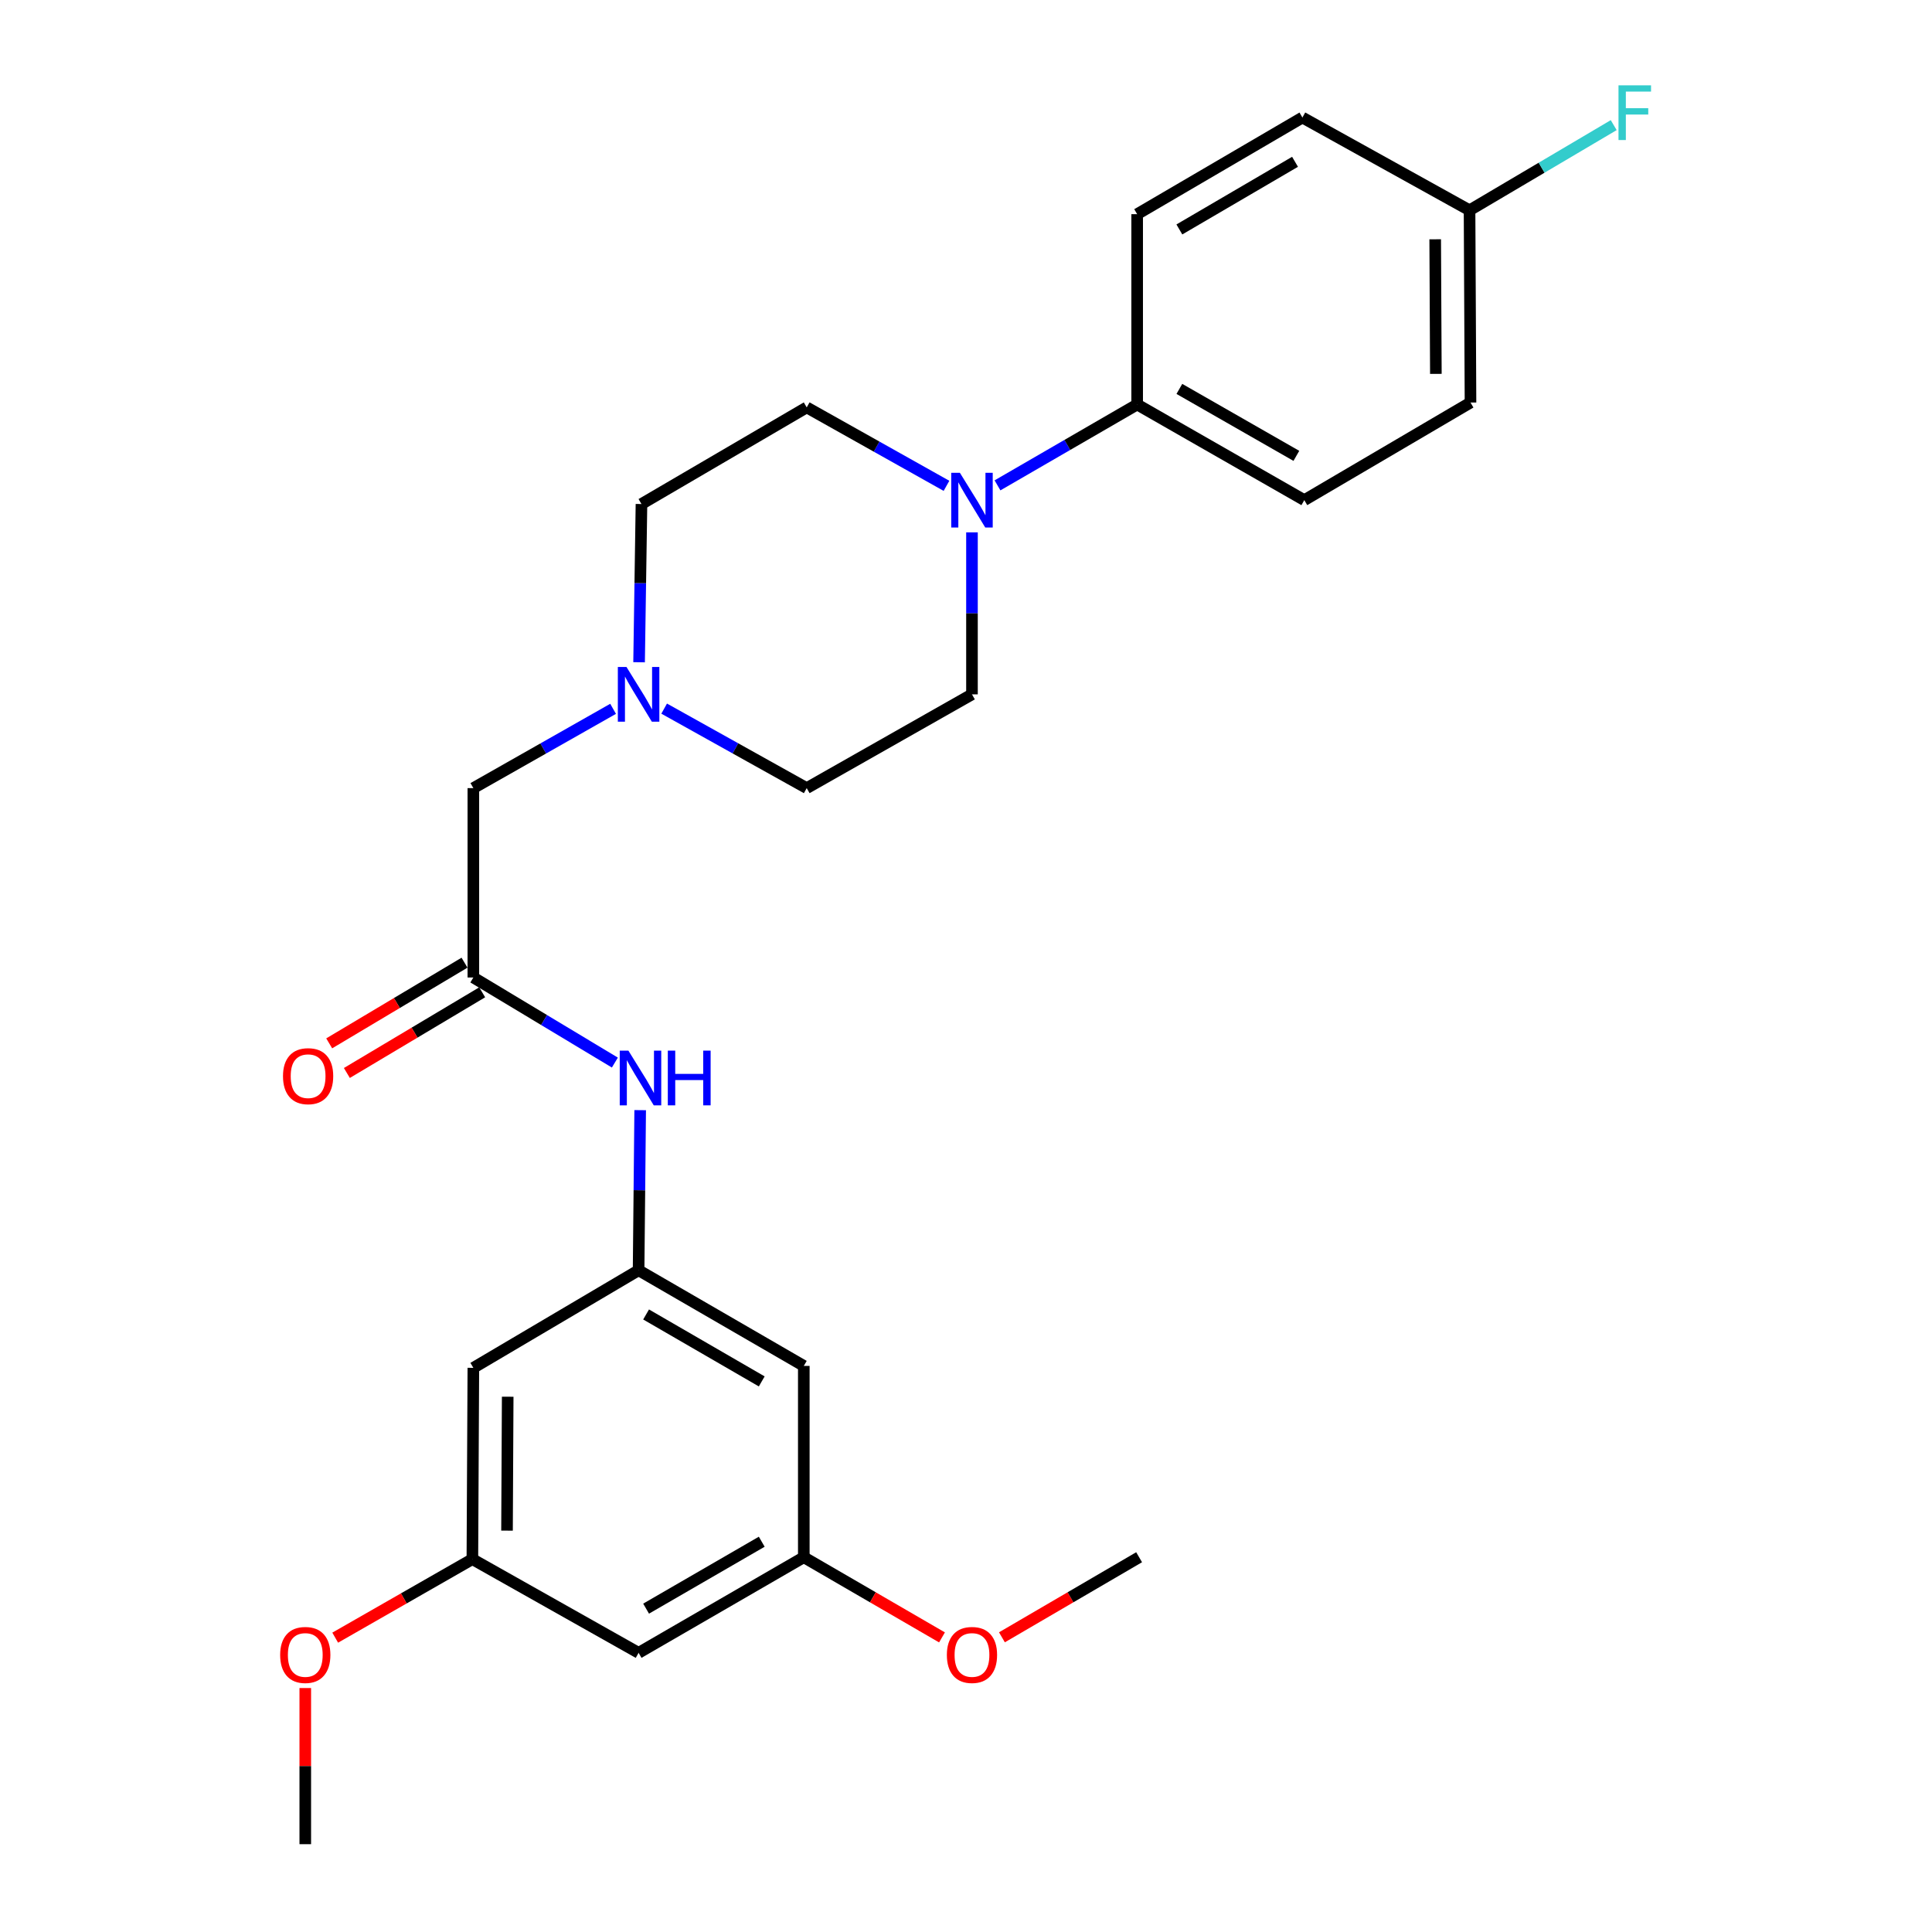 <?xml version='1.0' encoding='iso-8859-1'?>
<svg version='1.1' baseProfile='full'
              xmlns='http://www.w3.org/2000/svg'
                      xmlns:rdkit='http://www.rdkit.org/xml'
                      xmlns:xlink='http://www.w3.org/1999/xlink'
                  xml:space='preserve'
width='1000px' height='1000px' viewBox='0 0 1000 1000'>
<!-- END OF HEADER -->
<rect style='opacity:1.0;fill:#FFFFFF;stroke:none' width='1000' height='1000' x='0' y='0'> </rect>
<path class='bond-4' d='M 516.303,251.224 L 552.448,230.296' style='fill:none;fill-rule:evenodd;stroke:#0000FF;stroke-width:6px;stroke-linecap:butt;stroke-linejoin:miter;stroke-opacity:1' />
<path class='bond-4' d='M 552.448,230.296 L 588.593,209.368' style='fill:none;fill-rule:evenodd;stroke:#000000;stroke-width:6px;stroke-linecap:butt;stroke-linejoin:miter;stroke-opacity:1' />
<path class='bond-10' d='M 503.093,275.546 L 503.093,317.472' style='fill:none;fill-rule:evenodd;stroke:#0000FF;stroke-width:6px;stroke-linecap:butt;stroke-linejoin:miter;stroke-opacity:1' />
<path class='bond-10' d='M 503.093,317.472 L 503.093,359.399' style='fill:none;fill-rule:evenodd;stroke:#000000;stroke-width:6px;stroke-linecap:butt;stroke-linejoin:miter;stroke-opacity:1' />
<path class='bond-11' d='M 489.901,251.469 L 453.727,231.167' style='fill:none;fill-rule:evenodd;stroke:#0000FF;stroke-width:6px;stroke-linecap:butt;stroke-linejoin:miter;stroke-opacity:1' />
<path class='bond-11' d='M 453.727,231.167 L 417.554,210.866' style='fill:none;fill-rule:evenodd;stroke:#000000;stroke-width:6px;stroke-linecap:butt;stroke-linejoin:miter;stroke-opacity:1' />
<path class='bond-0' d='M 245.007,505.949 L 245.007,407.932' style='fill:none;fill-rule:evenodd;stroke:#000000;stroke-width:6px;stroke-linecap:butt;stroke-linejoin:miter;stroke-opacity:1' />
<path class='bond-3' d='M 245.007,505.949 L 281.631,527.969' style='fill:none;fill-rule:evenodd;stroke:#000000;stroke-width:6px;stroke-linecap:butt;stroke-linejoin:miter;stroke-opacity:1' />
<path class='bond-3' d='M 281.631,527.969 L 318.255,549.989' style='fill:none;fill-rule:evenodd;stroke:#0000FF;stroke-width:6px;stroke-linecap:butt;stroke-linejoin:miter;stroke-opacity:1' />
<path class='bond-13' d='M 240.435,498.281 L 205.415,519.16' style='fill:none;fill-rule:evenodd;stroke:#000000;stroke-width:6px;stroke-linecap:butt;stroke-linejoin:miter;stroke-opacity:1' />
<path class='bond-13' d='M 205.415,519.16 L 170.395,540.039' style='fill:none;fill-rule:evenodd;stroke:#FF0000;stroke-width:6px;stroke-linecap:butt;stroke-linejoin:miter;stroke-opacity:1' />
<path class='bond-13' d='M 249.578,513.617 L 214.558,534.496' style='fill:none;fill-rule:evenodd;stroke:#000000;stroke-width:6px;stroke-linecap:butt;stroke-linejoin:miter;stroke-opacity:1' />
<path class='bond-13' d='M 214.558,534.496 L 179.538,555.374' style='fill:none;fill-rule:evenodd;stroke:#FF0000;stroke-width:6px;stroke-linecap:butt;stroke-linejoin:miter;stroke-opacity:1' />
<path class='bond-1' d='M 330.536,657.488 L 330.945,616.05' style='fill:none;fill-rule:evenodd;stroke:#000000;stroke-width:6px;stroke-linecap:butt;stroke-linejoin:miter;stroke-opacity:1' />
<path class='bond-1' d='M 330.945,616.05 L 331.354,574.611' style='fill:none;fill-rule:evenodd;stroke:#0000FF;stroke-width:6px;stroke-linecap:butt;stroke-linejoin:miter;stroke-opacity:1' />
<path class='bond-5' d='M 330.536,657.488 L 416.046,706.993' style='fill:none;fill-rule:evenodd;stroke:#000000;stroke-width:6px;stroke-linecap:butt;stroke-linejoin:miter;stroke-opacity:1' />
<path class='bond-5' d='M 334.417,680.365 L 394.274,715.018' style='fill:none;fill-rule:evenodd;stroke:#000000;stroke-width:6px;stroke-linecap:butt;stroke-linejoin:miter;stroke-opacity:1' />
<path class='bond-6' d='M 330.536,657.488 L 245.007,707.994' style='fill:none;fill-rule:evenodd;stroke:#000000;stroke-width:6px;stroke-linecap:butt;stroke-linejoin:miter;stroke-opacity:1' />
<path class='bond-2' d='M 330.787,342.776 L 331.406,301.831' style='fill:none;fill-rule:evenodd;stroke:#0000FF;stroke-width:6px;stroke-linecap:butt;stroke-linejoin:miter;stroke-opacity:1' />
<path class='bond-2' d='M 331.406,301.831 L 332.024,260.886' style='fill:none;fill-rule:evenodd;stroke:#000000;stroke-width:6px;stroke-linecap:butt;stroke-linejoin:miter;stroke-opacity:1' />
<path class='bond-12' d='M 317.338,366.888 L 281.172,387.41' style='fill:none;fill-rule:evenodd;stroke:#0000FF;stroke-width:6px;stroke-linecap:butt;stroke-linejoin:miter;stroke-opacity:1' />
<path class='bond-12' d='M 281.172,387.41 L 245.007,407.932' style='fill:none;fill-rule:evenodd;stroke:#000000;stroke-width:6px;stroke-linecap:butt;stroke-linejoin:miter;stroke-opacity:1' />
<path class='bond-26' d='M 343.767,366.779 L 380.66,387.355' style='fill:none;fill-rule:evenodd;stroke:#0000FF;stroke-width:6px;stroke-linecap:butt;stroke-linejoin:miter;stroke-opacity:1' />
<path class='bond-26' d='M 380.66,387.355 L 417.554,407.932' style='fill:none;fill-rule:evenodd;stroke:#000000;stroke-width:6px;stroke-linecap:butt;stroke-linejoin:miter;stroke-opacity:1' />
<path class='bond-14' d='M 588.593,209.368 L 675.104,258.872' style='fill:none;fill-rule:evenodd;stroke:#000000;stroke-width:6px;stroke-linecap:butt;stroke-linejoin:miter;stroke-opacity:1' />
<path class='bond-14' d='M 610.437,201.297 L 670.995,235.951' style='fill:none;fill-rule:evenodd;stroke:#000000;stroke-width:6px;stroke-linecap:butt;stroke-linejoin:miter;stroke-opacity:1' />
<path class='bond-15' d='M 588.593,209.368 L 588.593,110.855' style='fill:none;fill-rule:evenodd;stroke:#000000;stroke-width:6px;stroke-linecap:butt;stroke-linejoin:miter;stroke-opacity:1' />
<path class='bond-7' d='M 416.046,706.993 L 416.046,806.022' style='fill:none;fill-rule:evenodd;stroke:#000000;stroke-width:6px;stroke-linecap:butt;stroke-linejoin:miter;stroke-opacity:1' />
<path class='bond-8' d='M 245.007,707.994 L 244.501,807.014' style='fill:none;fill-rule:evenodd;stroke:#000000;stroke-width:6px;stroke-linecap:butt;stroke-linejoin:miter;stroke-opacity:1' />
<path class='bond-8' d='M 262.784,722.939 L 262.43,792.252' style='fill:none;fill-rule:evenodd;stroke:#000000;stroke-width:6px;stroke-linecap:butt;stroke-linejoin:miter;stroke-opacity:1' />
<path class='bond-23' d='M 416.046,806.022 L 451.812,826.77' style='fill:none;fill-rule:evenodd;stroke:#000000;stroke-width:6px;stroke-linecap:butt;stroke-linejoin:miter;stroke-opacity:1' />
<path class='bond-23' d='M 451.812,826.77 L 487.577,847.517' style='fill:none;fill-rule:evenodd;stroke:#FF0000;stroke-width:6px;stroke-linecap:butt;stroke-linejoin:miter;stroke-opacity:1' />
<path class='bond-28' d='M 416.046,806.022 L 330.536,855.506' style='fill:none;fill-rule:evenodd;stroke:#000000;stroke-width:6px;stroke-linecap:butt;stroke-linejoin:miter;stroke-opacity:1' />
<path class='bond-28' d='M 394.277,797.992 L 334.42,832.631' style='fill:none;fill-rule:evenodd;stroke:#000000;stroke-width:6px;stroke-linecap:butt;stroke-linejoin:miter;stroke-opacity:1' />
<path class='bond-9' d='M 244.501,807.014 L 330.536,855.506' style='fill:none;fill-rule:evenodd;stroke:#000000;stroke-width:6px;stroke-linecap:butt;stroke-linejoin:miter;stroke-opacity:1' />
<path class='bond-22' d='M 244.501,807.014 L 209.001,827.333' style='fill:none;fill-rule:evenodd;stroke:#000000;stroke-width:6px;stroke-linecap:butt;stroke-linejoin:miter;stroke-opacity:1' />
<path class='bond-22' d='M 209.001,827.333 L 173.5,847.652' style='fill:none;fill-rule:evenodd;stroke:#FF0000;stroke-width:6px;stroke-linecap:butt;stroke-linejoin:miter;stroke-opacity:1' />
<path class='bond-16' d='M 503.093,359.399 L 417.554,407.932' style='fill:none;fill-rule:evenodd;stroke:#000000;stroke-width:6px;stroke-linecap:butt;stroke-linejoin:miter;stroke-opacity:1' />
<path class='bond-17' d='M 417.554,210.866 L 332.024,260.886' style='fill:none;fill-rule:evenodd;stroke:#000000;stroke-width:6px;stroke-linecap:butt;stroke-linejoin:miter;stroke-opacity:1' />
<path class='bond-20' d='M 675.104,258.872 L 761.13,208.356' style='fill:none;fill-rule:evenodd;stroke:#000000;stroke-width:6px;stroke-linecap:butt;stroke-linejoin:miter;stroke-opacity:1' />
<path class='bond-19' d='M 588.593,110.855 L 674.123,60.834' style='fill:none;fill-rule:evenodd;stroke:#000000;stroke-width:6px;stroke-linecap:butt;stroke-linejoin:miter;stroke-opacity:1' />
<path class='bond-19' d='M 610.436,118.763 L 670.306,83.749' style='fill:none;fill-rule:evenodd;stroke:#000000;stroke-width:6px;stroke-linecap:butt;stroke-linejoin:miter;stroke-opacity:1' />
<path class='bond-18' d='M 760.634,108.841 L 674.123,60.834' style='fill:none;fill-rule:evenodd;stroke:#000000;stroke-width:6px;stroke-linecap:butt;stroke-linejoin:miter;stroke-opacity:1' />
<path class='bond-21' d='M 760.634,108.841 L 797.942,86.803' style='fill:none;fill-rule:evenodd;stroke:#000000;stroke-width:6px;stroke-linecap:butt;stroke-linejoin:miter;stroke-opacity:1' />
<path class='bond-21' d='M 797.942,86.803 L 835.251,64.765' style='fill:none;fill-rule:evenodd;stroke:#33CCCC;stroke-width:6px;stroke-linecap:butt;stroke-linejoin:miter;stroke-opacity:1' />
<path class='bond-27' d='M 760.634,108.841 L 761.13,208.356' style='fill:none;fill-rule:evenodd;stroke:#000000;stroke-width:6px;stroke-linecap:butt;stroke-linejoin:miter;stroke-opacity:1' />
<path class='bond-27' d='M 742.855,123.857 L 743.202,193.518' style='fill:none;fill-rule:evenodd;stroke:#000000;stroke-width:6px;stroke-linecap:butt;stroke-linejoin:miter;stroke-opacity:1' />
<path class='bond-24' d='M 158.009,873.729 L 158.009,914.137' style='fill:none;fill-rule:evenodd;stroke:#FF0000;stroke-width:6px;stroke-linecap:butt;stroke-linejoin:miter;stroke-opacity:1' />
<path class='bond-24' d='M 158.009,914.137 L 158.009,954.545' style='fill:none;fill-rule:evenodd;stroke:#000000;stroke-width:6px;stroke-linecap:butt;stroke-linejoin:miter;stroke-opacity:1' />
<path class='bond-25' d='M 518.597,847.468 L 554.101,826.745' style='fill:none;fill-rule:evenodd;stroke:#FF0000;stroke-width:6px;stroke-linecap:butt;stroke-linejoin:miter;stroke-opacity:1' />
<path class='bond-25' d='M 554.101,826.745 L 589.605,806.022' style='fill:none;fill-rule:evenodd;stroke:#000000;stroke-width:6px;stroke-linecap:butt;stroke-linejoin:miter;stroke-opacity:1' />
<path  class='atom-0' d='M 496.833 244.712
L 506.113 259.712
Q 507.033 261.192, 508.513 263.872
Q 509.993 266.552, 510.073 266.712
L 510.073 244.712
L 513.833 244.712
L 513.833 273.032
L 509.953 273.032
L 499.993 256.632
Q 498.833 254.712, 497.593 252.512
Q 496.393 250.312, 496.033 249.632
L 496.033 273.032
L 492.353 273.032
L 492.353 244.712
L 496.833 244.712
' fill='#0000FF'/>
<path  class='atom-3' d='M 324.276 345.239
L 333.556 360.239
Q 334.476 361.719, 335.956 364.399
Q 337.436 367.079, 337.516 367.239
L 337.516 345.239
L 341.276 345.239
L 341.276 373.559
L 337.396 373.559
L 327.436 357.159
Q 326.276 355.239, 325.036 353.039
Q 323.836 350.839, 323.476 350.159
L 323.476 373.559
L 319.796 373.559
L 319.796 345.239
L 324.276 345.239
' fill='#0000FF'/>
<path  class='atom-4' d='M 325.258 543.803
L 334.538 558.803
Q 335.458 560.283, 336.938 562.963
Q 338.418 565.643, 338.498 565.803
L 338.498 543.803
L 342.258 543.803
L 342.258 572.123
L 338.378 572.123
L 328.418 555.723
Q 327.258 553.803, 326.018 551.603
Q 324.818 549.403, 324.458 548.723
L 324.458 572.123
L 320.778 572.123
L 320.778 543.803
L 325.258 543.803
' fill='#0000FF'/>
<path  class='atom-4' d='M 345.658 543.803
L 349.498 543.803
L 349.498 555.843
L 363.978 555.843
L 363.978 543.803
L 367.818 543.803
L 367.818 572.123
L 363.978 572.123
L 363.978 559.043
L 349.498 559.043
L 349.498 572.123
L 345.658 572.123
L 345.658 543.803
' fill='#0000FF'/>
<path  class='atom-14' d='M 146.477 557.021
Q 146.477 550.221, 149.837 546.421
Q 153.197 542.621, 159.477 542.621
Q 165.757 542.621, 169.117 546.421
Q 172.477 550.221, 172.477 557.021
Q 172.477 563.901, 169.077 567.821
Q 165.677 571.701, 159.477 571.701
Q 153.237 571.701, 149.837 567.821
Q 146.477 563.941, 146.477 557.021
M 159.477 568.501
Q 163.797 568.501, 166.117 565.621
Q 168.477 562.701, 168.477 557.021
Q 168.477 551.461, 166.117 548.661
Q 163.797 545.821, 159.477 545.821
Q 155.157 545.821, 152.797 548.621
Q 150.477 551.421, 150.477 557.021
Q 150.477 562.741, 152.797 565.621
Q 155.157 568.501, 159.477 568.501
' fill='#FF0000'/>
<path  class='atom-22' d='M 837.734 44.165
L 854.574 44.165
L 854.574 47.405
L 841.534 47.405
L 841.534 56.005
L 853.134 56.005
L 853.134 59.285
L 841.534 59.285
L 841.534 72.485
L 837.734 72.485
L 837.734 44.165
' fill='#33CCCC'/>
<path  class='atom-23' d='M 145.009 856.598
Q 145.009 849.798, 148.369 845.998
Q 151.729 842.198, 158.009 842.198
Q 164.289 842.198, 167.649 845.998
Q 171.009 849.798, 171.009 856.598
Q 171.009 863.478, 167.609 867.398
Q 164.209 871.278, 158.009 871.278
Q 151.769 871.278, 148.369 867.398
Q 145.009 863.518, 145.009 856.598
M 158.009 868.078
Q 162.329 868.078, 164.649 865.198
Q 167.009 862.278, 167.009 856.598
Q 167.009 851.038, 164.649 848.238
Q 162.329 845.398, 158.009 845.398
Q 153.689 845.398, 151.329 848.198
Q 149.009 850.998, 149.009 856.598
Q 149.009 862.318, 151.329 865.198
Q 153.689 868.078, 158.009 868.078
' fill='#FF0000'/>
<path  class='atom-24' d='M 490.093 856.598
Q 490.093 849.798, 493.453 845.998
Q 496.813 842.198, 503.093 842.198
Q 509.373 842.198, 512.733 845.998
Q 516.093 849.798, 516.093 856.598
Q 516.093 863.478, 512.693 867.398
Q 509.293 871.278, 503.093 871.278
Q 496.853 871.278, 493.453 867.398
Q 490.093 863.518, 490.093 856.598
M 503.093 868.078
Q 507.413 868.078, 509.733 865.198
Q 512.093 862.278, 512.093 856.598
Q 512.093 851.038, 509.733 848.238
Q 507.413 845.398, 503.093 845.398
Q 498.773 845.398, 496.413 848.198
Q 494.093 850.998, 494.093 856.598
Q 494.093 862.318, 496.413 865.198
Q 498.773 868.078, 503.093 868.078
' fill='#FF0000'/>
</svg>
